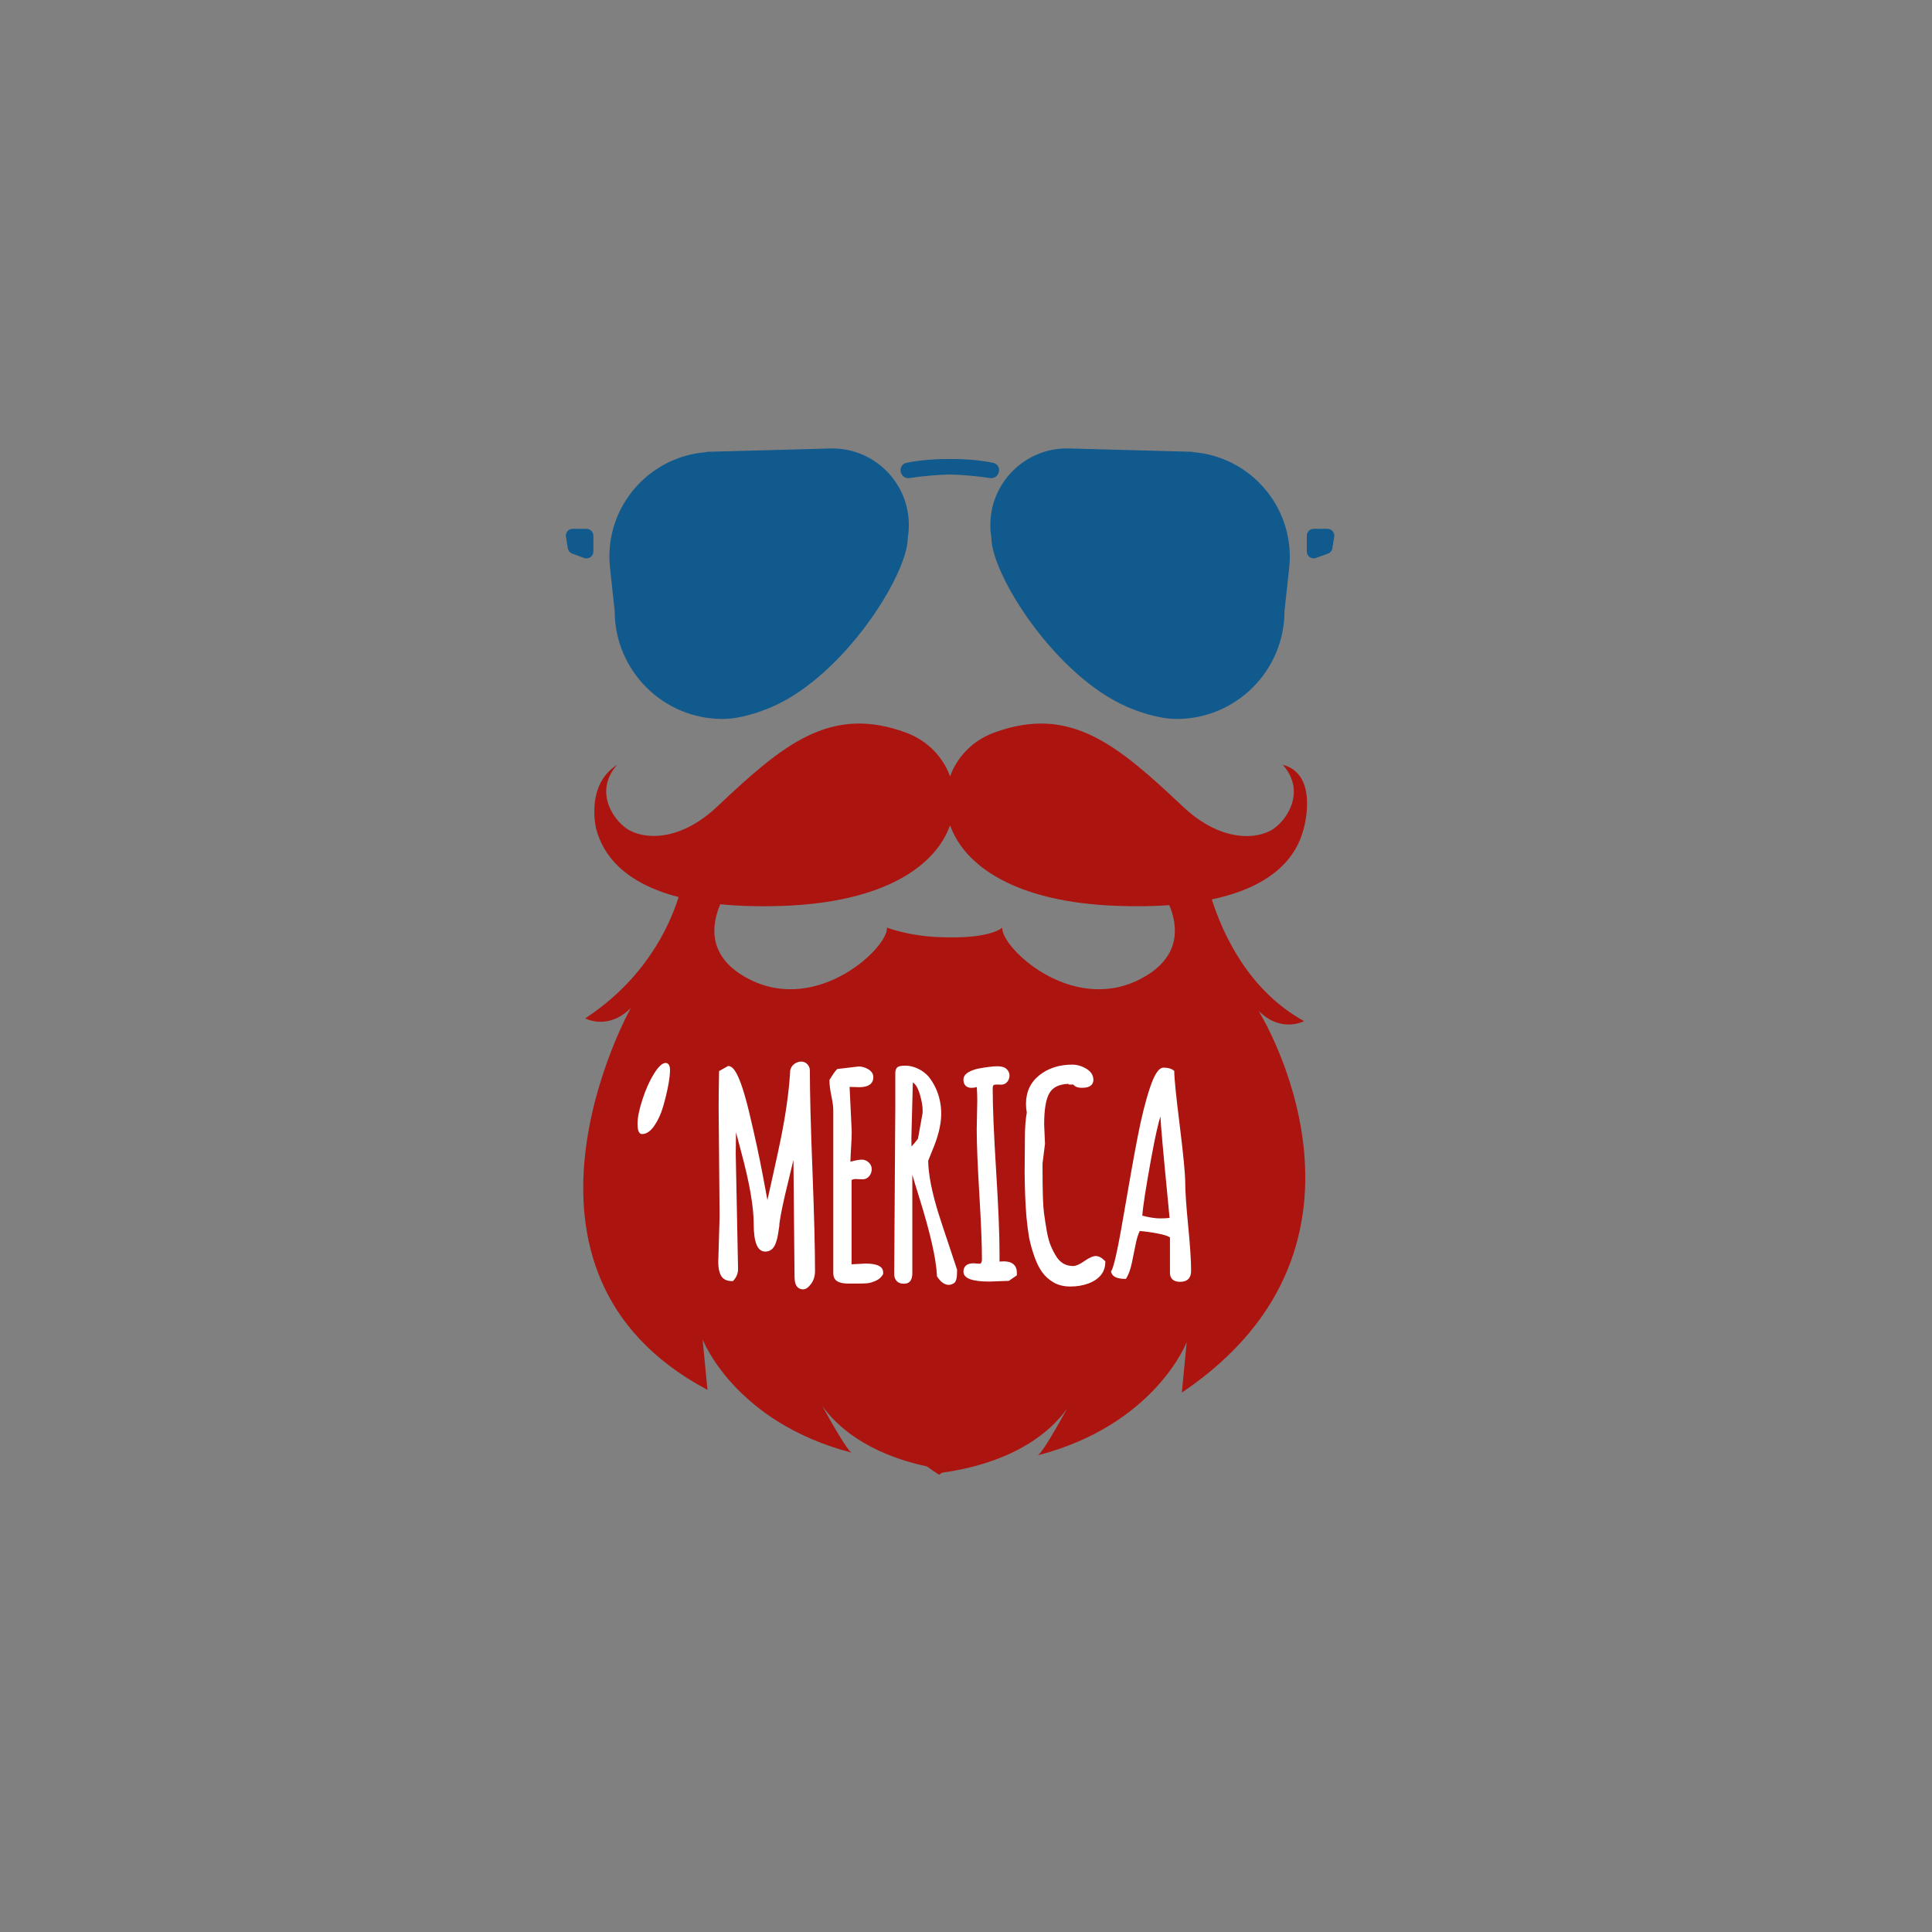 <?xml version="1.0" encoding="utf-8"?>
<!-- Generator: Adobe Illustrator 21.0.0, SVG Export Plug-In . SVG Version: 6.00 Build 0)  -->
<svg version="1.1" id="Calque_2" xmlns="http://www.w3.org/2000/svg" xmlns:xlink="http://www.w3.org/1999/xlink" x="0px" y="0px"
	 viewBox="0 0 600 600" style="enable-background:new 0 0 600 600;" xml:space="preserve">
<rect x="0" y="0" width="600" height="600" fill="#808080" stroke="none"/>
<style type="text/css">
	.st0{fill:#105A8E;}
	.st1{fill:#AC1410;}
	.st2{fill:#FFFFFF;}
</style>
<path class="st0" d="M307.54,148.47c-4.77-0.71-8.97-1.02-12.57-1.11c-3.6,0.08-7.81,0.4-12.58,1.11c-1.04,0.15-2.05-0.41-2.46-1.38
	l-0.08-0.19c-0.57-1.34,0.23-2.87,1.66-3.17c2.65-0.55,7.21-1.21,13.46-1.18c6.26-0.04,10.81,0.63,13.46,1.18
	c1.43,0.3,2.24,1.82,1.66,3.17l-0.08,0.19C309.6,148.05,308.58,148.62,307.54,148.47z M182.14,164.23h-4.28
	c-1.31,0-2.32,1.18-2.1,2.48l0.58,3.56c0.12,0.76,0.65,1.39,1.37,1.66l3.7,1.36c1.39,0.51,2.87-0.52,2.87-2v-4.92
	C184.27,165.19,183.32,164.23,182.14,164.23z M282.25,163.04c0,1.31-0.11,2.6-0.32,3.86c0,0.01,0,0.02,0,0.03
	c0,11.56-19.78,42.75-41.92,52.48c-3.68,1.62-9.98,3.87-15.62,3.87c-18.47,0-33.49-15.03-33.49-33.5l-1.46-13.46v-0.01
	c-0.12-1.13-0.19-2.28-0.19-3.44c0-17.14,13.3-31.21,30.13-32.45l0.08-0.1l37.73-1.02c0.42-0.02,0.85-0.03,1.28-0.03
	C271.59,139.26,282.25,149.93,282.25,163.04z M412.25,164.23h-4.28c-1.18,0-2.13,0.96-2.13,2.13v4.92c0,1.48,1.47,2.51,2.87,2
	l3.7-1.36c0.72-0.27,1.25-0.9,1.37-1.66l0.58-3.56C414.56,165.41,413.56,164.23,412.25,164.23z M370.42,140.41l-0.08-0.1
	l-37.73-1.02c-0.42-0.02-0.85-0.03-1.28-0.03l0,0l0,0c-13.11,0-23.77,10.67-23.77,23.78c0,1.31,0.11,2.6,0.32,3.86
	c0,0.01,0,0.02,0,0.03c0,11.56,19.78,42.75,41.92,52.48c3.68,1.62,9.98,3.87,15.62,3.87l0,0l0,0c18.47,0,33.49-15.03,33.49-33.5
	l1.46-13.46v-0.01c0.12-1.13,0.19-2.28,0.19-3.44C400.54,155.74,387.23,141.65,370.42,140.41z"/>
<path class="st1" d="M404.99,317.12c-17.19-9.48-25.19-26.96-28.65-37.8c19.48-4.12,26.39-13.56,28.51-21.88
	c0.03-0.03,4.94-17-6.49-19.93c7.71,8.59,0.74,18.18-3.93,20.53c-6.26,3.15-16.66,2.24-27.02-7.51
	c-20.37-19.19-35.05-31.74-58.75-22.98c-6.57,2.43-11.41,7.49-13.61,13.57c-2.21-6.09-7.05-11.14-13.61-13.57
	c-23.69-8.77-38.38,3.79-58.75,22.98c-10.37,9.77-20.72,10.59-26.97,7.46c-4.66-2.34-11.75-11.88-4.04-20.48
	c-9.97,6.28-6.55,19.86-6.54,19.88c2.05,7.88,8.44,16.76,25.61,21.2c-3.07,9.71-10.67,25.63-29.01,37.68c0,0,7.08,3.86,14.16-3.22
	c0,0-45.76,81.69,23.81,118.58l-1.51-15.66c0,0,9.87,25.74,46.33,35.17c-1.22-0.41-5.92-8.61-9.18-14.53
	c4.23,5.95,13.49,14.71,32.47,18.78c1.21,0.86,2.46,1.74,3.82,2.61c0.31-0.22,0.59-0.42,0.89-0.63
	c23.34-3.31,34.17-13.32,38.86-19.91c-3.26,5.93-7.94,14.13-9.18,14.53c36.46-9.43,46.33-35.17,46.33-35.17l-1.51,15.66
	c68.99-46.46,23.81-118.58,23.81-118.58C397.91,320.98,404.99,317.12,404.99,317.12z M353.74,304.25
	c-21.23,10.62-42.97-10.11-42.47-16.18c0,0-3.16,3.29-16.94,3.03c-11.25,0-18.89-3.03-18.89-3.03c0.51,6.07-21.23,26.79-42.47,16.18
	c-13.44-6.72-12.09-16.88-9.29-23.43c5.58,0.56,11.92,0.76,19.14,0.52c32.3-1.08,47.86-12.72,52.23-25.04
	c4.37,12.32,19.92,23.95,52.23,25.04c5.85,0.2,11.11,0.1,15.87-0.23C365.87,287.66,366.99,297.62,353.74,304.25z"/>
<path class="st2" d="M207.52,330.43c0.37,0.36,0.56,0.99,0.56,1.92c0,1.22-0.2,2.89-0.6,4.98c-0.4,2.08-0.93,4.25-1.58,6.45
	c-0.66,2.24-1.57,4.19-2.68,5.81c-1.19,1.72-2.47,2.6-3.83,2.6c-1.39,0-1.39-2.37-1.39-3.26c0-1.89,0.52-4.43,1.55-7.57
	c1.03-3.13,2.22-5.78,3.54-7.89c1.46-2.33,2.62-3.35,3.63-3.36C207,330.11,207.29,330.22,207.52,330.43z M251.51,332.39
	c0-0.66-0.25-1.28-0.74-1.84c-0.99-1.13-2.74-1.15-4.14-0.09c-0.7,0.53-1.12,1.24-1.26,2.18l0,0.48
	c-0.37,6.01-1.35,12.98-2.92,20.71c-0.53,2.64-1.35,6.41-2.42,11.21c-0.72,3.2-1.28,5.75-1.7,7.65c-0.31-1.63-0.76-4.05-1.36-7.27
	c-1.1-5.92-2.56-12.68-4.34-20.11c-3.01-12.44-4.98-14.14-6.36-14.24l-0.15-0.01l-2.8,1.57l-0.01,0.28
	c-0.08,3.73-0.13,7.52-0.13,11.28l0.3,33.69l-0.42,14.12c0,1.72,0.29,3.12,0.85,4.15c0.62,1.13,1.79,1.71,3.48,1.71h0.22l0.15-0.16
	c0.96-1.03,1.45-2.24,1.45-3.62l-0.72-35.77c0-1.66,0.03-3.89,0.08-6.67c0.42,1.64,0.96,3.67,1.61,6.08
	c2.58,9.54,3.89,17.06,3.89,22.35c0,5.8,1.18,8.62,3.6,8.62c1.01,0,2.37-0.41,3.15-2.36c0.26-0.7,0.46-1.34,0.59-1.91
	c0.13-0.57,0.25-1.29,0.37-2.15c0.14-1.03,0.21-1.42,0.24-1.56l0.02-0.06l0-0.55c0.39-2.94,1.29-7.25,2.67-12.8
	c0.68-2.75,1.25-5.12,1.7-7.07l0.34,36.25c0,3.26,1.43,3.94,2.63,3.94c0.86,0,1.69-0.57,2.53-1.74c0.8-1.1,1.2-2.42,1.2-3.91
	c0-6.91-0.26-17.41-0.79-31.21C251.77,349.8,251.51,339.31,251.51,332.39z M268.81,392.41c-0.1,0-0.38,0-4.35,0.23V366.5
	c0.26-0.22,0.69-0.34,1.27-0.34l2.17,0.08h0.02c0.84,0,1.53-0.34,2.05-1c0.49-0.63,0.75-1.34,0.75-2.14c0-0.82-0.32-1.53-0.95-2.11
	c-0.62-0.57-1.33-0.85-2.12-0.85c-0.71,0-1.67,0.16-2.91,0.48c-0.24,0.06-0.45,0.12-0.64,0.16c0.02-1.01,0.09-2.42,0.2-4.21
	c0.14-2.22,0.21-3.94,0.21-5.13l-0.66-13.88c0.12,0,0.25,0,0.4,0l2.52,0.08c3.68,0,4.45-1.68,4.45-3.09c0-1.04-0.53-1.87-1.59-2.49
	c-0.96-0.56-1.93-0.85-2.95-0.85c-0.01,0-0.01,0-0.02,0l-6.62,0.78l-0.12,0.11c-0.52,0.49-1.26,1.53-2.25,3.17l-0.07,0.12v0.44
	c0,1.06,0.2,2.56,0.6,4.56c0.39,1.91,0.58,3.37,0.58,4.32v50.57c0,0.74,0.14,1.35,0.41,1.83c0.61,1.02,2.06,1.52,4.42,1.52h2.72
	c1.17,0,2.14-0.03,2.89-0.09c0.79-0.06,1.7-0.32,2.71-0.76c1.07-0.47,1.84-1.16,2.29-2.06l0.05-0.11v-0.42
	C274.29,393.35,272.45,392.41,268.81,392.41z M297.21,394.25l0.02,0.15v0.21c0,2.21-0.27,3.39-0.89,3.83
	c-0.54,0.39-1.12,0.58-1.74,0.58c-1.25,0-2.45-0.86-3.56-2.56l-0.08-0.12v-0.45c-0.28-5.17-2.1-13.18-5.42-23.78
	c-0.89-2.84-1.63-5.28-2.21-7.28v30.58c0,0.99-0.18,1.74-0.55,2.31c-0.41,0.63-1.12,0.95-2.12,0.95c-0.97,0-1.72-0.29-2.22-0.87
	c-0.49-0.56-0.74-1.25-0.74-2.05v-0.68l0.34-51.04v-10.71c0-0.83,0.19-1.42,0.57-1.8c0.39-0.39,1.19-0.57,2.58-0.57
	c1.27,0,2.57,0.31,3.87,0.92c1.29,0.61,2.39,1.43,3.29,2.44c0.86,1.06,1.59,2.24,2.2,3.51c1.16,2.47,1.75,5.19,1.75,8.08
	c0,2.88-0.73,6.22-2.16,9.91c-0.18,0.41-0.51,1.24-1.02,2.51c-0.46,1.14-0.74,1.86-0.86,2.16c0.04,4.22,1.14,9.79,3.25,16.55
	c0.73,2.3,1.76,5.42,3.14,9.53C296.04,390.66,296.87,393.17,297.21,394.25z M285.72,340.05c-0.6-2.07-1.35-3.37-2.23-3.89
	l-0.45,17.06c0,1.12,0.01,2.07,0.03,2.83c0.68-0.71,1.35-1.52,2.01-2.41l1.34-7.41c0.08-0.38,0.12-0.8,0.12-1.27
	C286.55,343.64,286.27,341.98,285.72,340.05z M311.7,391.73c-0.43,0-0.86,0.02-1.29,0.06V389c0-5.63-0.36-14.21-1.06-25.49
	c-0.7-11.23-1.06-19.79-1.06-25.42c0-0.76,0.17-0.99,0.24-1.05c0.17-0.15,0.49-0.23,0.9-0.23l1.54,0.04c0.74,0,1.38-0.31,1.85-0.88
	c0.46-0.56,0.69-1.22,0.69-1.97c0-0.78-0.31-1.46-0.93-2.03c-0.61-0.56-1.55-0.83-2.87-0.83c-1.2,0-3.06,0.22-5.5,0.65
	c-1.36,0.24-2.52,0.64-3.44,1.19c-1.04,0.62-1.56,1.38-1.56,2.28c0,1.67,0.9,2.58,2.54,2.58c0.48,0,1.02-0.08,1.6-0.23
	c0.1,1.21,0.15,2.61,0.15,4.18l-0.17,8.89c0,4.47,0.27,11.25,0.81,20.15c0.53,8.9,0.81,15.66,0.81,20.09c0,1.54-0.56,1.54-0.74,1.54
	l-1.86-0.13c-2.73,0-3.14,1.62-3.14,2.58c0,2.08,2.62,3.09,8.04,3.09h0l6.05-0.22l2.5-1.72v-0.77
	C315.81,393.67,315.09,391.73,311.7,391.73z M340.3,390.07c-0.88,0-2.07,0.54-3.64,1.64c-1.38,0.97-2.53,1.46-3.41,1.46
	c-2.25,0-3.96-0.98-5.23-3c-0.66-1.05-1.24-2.18-1.72-3.36c-0.48-1.18-0.88-2.63-1.18-4.32c-0.31-1.72-0.62-3.68-0.91-5.84
	c-0.29-2.15-0.44-6.63-0.44-13.32l0-2.02l0.76-6.08l0-0.04l-0.26-6.01c0-4.59,0.55-7.85,1.63-9.69c1.07-1.85,3.02-2.79,5.95-2.89
	v0.21h1.46c0.54,0.68,1.41,1.02,2.59,1.02c1.26,0,2.16-0.2,2.73-0.6c0.61-0.43,0.93-1.07,0.93-1.85c0-1.46-0.76-2.64-2.25-3.51
	c-1.4-0.82-2.86-1.24-4.33-1.24c-4.01,0-7.43,1.1-10.17,3.27c-2.78,2.2-4.18,5.2-4.18,8.91c0,0.88,0.08,1.79,0.25,2.72
	c-0.39,2.05-0.59,4.75-0.59,8.03l-0.08,10.42c0.03,4.97,0.21,9.62,0.55,13.81c0.23,2.5,0.52,4.75,0.86,6.69
	c0.4,1.91,0.95,3.86,1.63,5.8c0.7,1.97,1.52,3.61,2.45,4.87c0.94,1.28,2.14,2.34,3.55,3.15c1.43,0.82,3.17,1.24,5.18,1.24
	c1.97,0,3.83-0.31,5.53-0.92c3.51-1.32,5.3-3.58,5.3-6.71v-0.21l-0.15-0.15C342.14,390.56,341.19,390.07,340.3,390.07z
	 M369.91,394.65c0,2.25-1.17,3.43-3.39,3.43c-2.76,0-3.18-1.72-3.18-2.75v-11.07c-0.8-0.47-2.15-0.88-4.03-1.23
	c-1.98-0.37-3.77-0.61-5.34-0.73c-0.5,0.96-0.92,2.3-1.26,4c-0.38,1.93-0.78,3.87-1.19,5.83c-0.42,2-0.99,3.61-1.7,4.79l-0.15,0.24
	h-0.28c-2.52,0-3.97-0.71-4.31-2.12l-0.05-0.22l0.13-0.19c0.51-0.73,1.59-4.31,3.78-17.18c1.78-10.42,3.26-18.68,4.4-24.55
	c1.15-5.9,2.4-10.93,3.74-14.96c1.44-4.35,2.81-6.38,4.3-6.38c1.33,0,2.37,0.29,3.11,0.87l0.19,0.15v0.24
	c0,2.04,0.57,7.67,1.7,16.73c1.13,9.11,1.7,15.08,1.7,17.76c0,2.65,0.31,7.12,0.91,13.29C369.6,386.81,369.91,391.54,369.91,394.65z
	 M363.22,378.23c-0.12-1.43-0.41-4.45-0.86-9c-0.5-5.06-0.97-10.01-1.38-14.71c-0.34-3.83-0.54-6.45-0.6-7.81
	c-0.64,2.02-1.57,5.9-2.92,13.31c-1.62,8.93-2.53,14.81-2.71,17.51c2.18,0.57,4.04,0.86,5.53,0.86
	C361.57,378.38,362.56,378.33,363.22,378.23z"/>
</svg>
